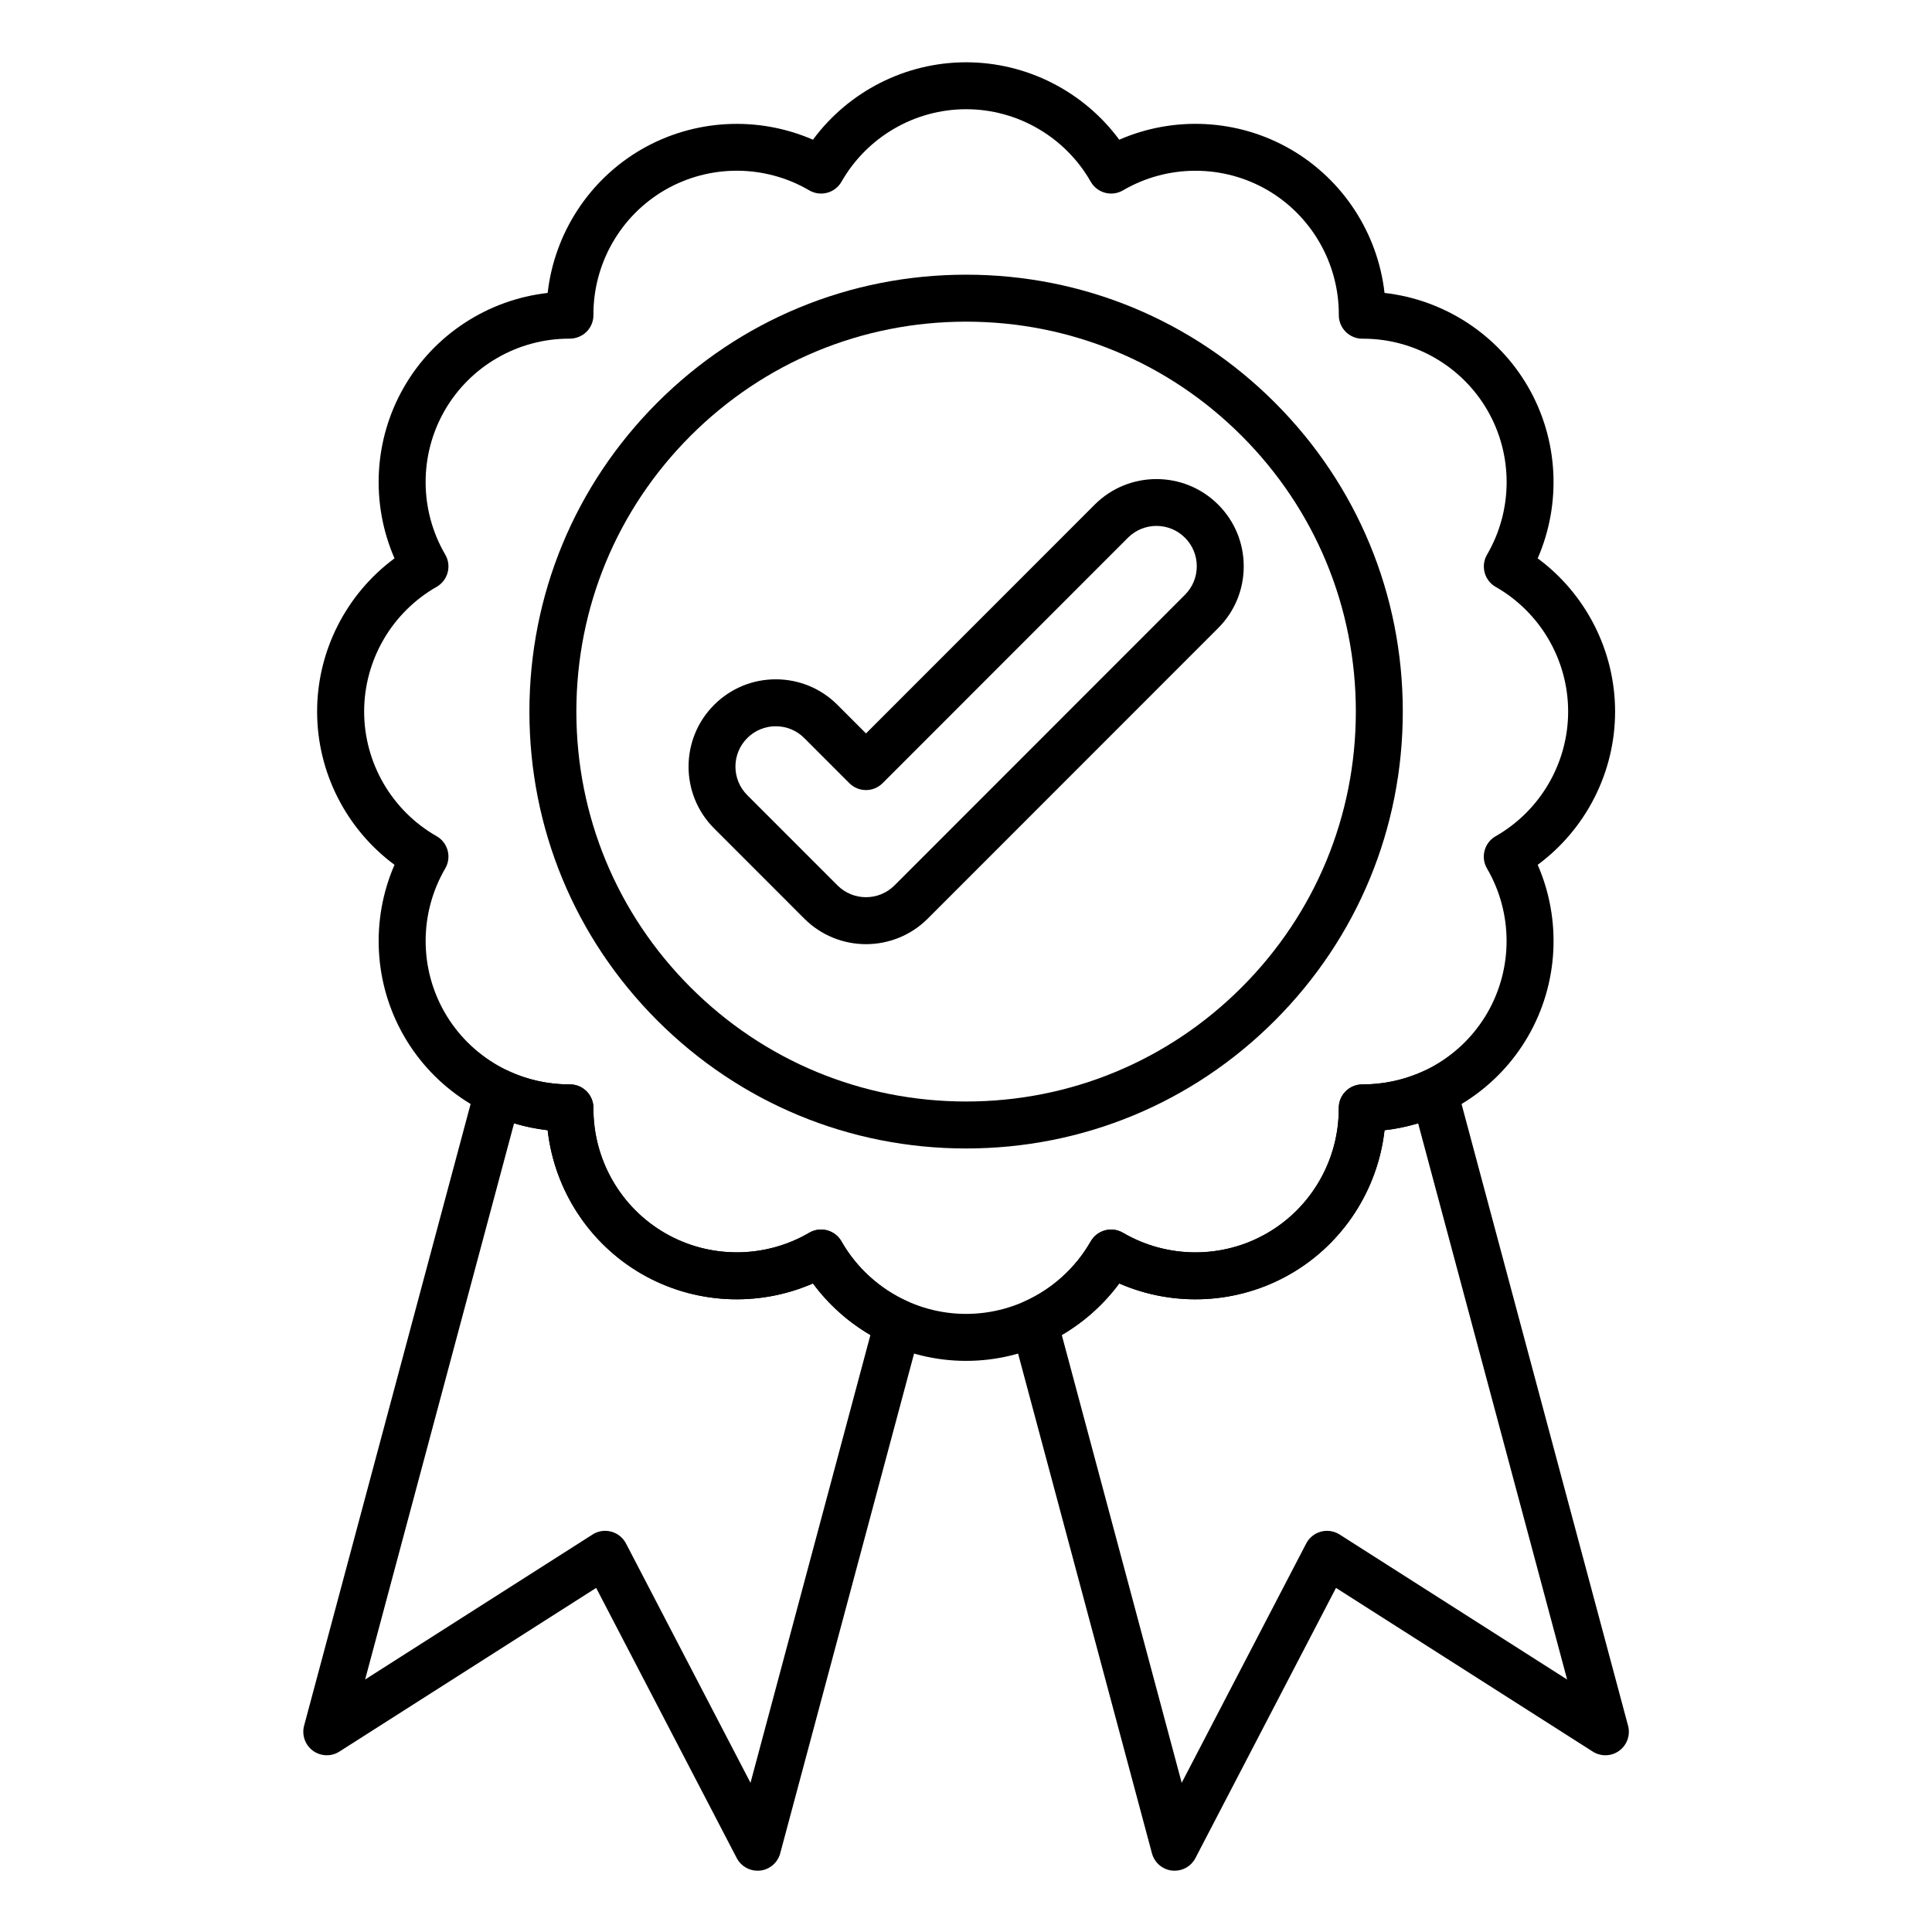 <svg version="1.0" preserveAspectRatio="xMidYMid meet" height="500" viewBox="0 0 375 375" zoomAndPan="magnify" width="500" xmlns:xlink="http://www.w3.org/1999/xlink" xmlns="http://www.w3.org/2000/svg"><defs><clipPath id="38b9961b1c"><path clip-rule="nonzero" d="M 61 12.105 L 314 12.105 L 314 265 L 61 265 Z M 61 12.105"></path></clipPath><clipPath id="ab259a218c"><path clip-rule="nonzero" d="M 196 207 L 316.512 207 L 316.512 363.105 L 196 363.105 Z M 196 207"></path></clipPath><clipPath id="00f0c1f186"><path clip-rule="nonzero" d="M 58.512 207 L 179 207 L 179 363.105 L 58.512 363.105 Z M 58.512 207"></path></clipPath></defs><path fill-rule="nonzero" fill-opacity="1" d="M 168.09 183.262 C 163.758 183.262 159.414 181.605 156.113 178.305 L 138.602 160.785 C 131.996 154.176 131.996 143.426 138.602 136.82 C 141.797 133.621 146.051 131.855 150.578 131.855 C 155.102 131.855 159.359 133.621 162.555 136.82 L 168.09 142.359 L 212.484 97.945 C 219.09 91.336 229.84 91.336 236.445 97.945 C 239.645 101.141 241.406 105.398 241.406 109.926 C 241.406 114.453 239.645 118.711 236.445 121.91 L 180.066 178.312 C 176.77 181.605 172.426 183.262 168.09 183.262 Z M 150.578 140.965 C 148.488 140.965 146.52 141.781 145.039 143.262 C 141.984 146.316 141.984 151.277 145.039 154.332 L 162.555 171.855 C 165.605 174.91 170.574 174.91 173.621 171.855 L 230 115.449 C 231.48 113.969 232.293 112.008 232.293 109.91 C 232.293 107.82 231.48 105.852 230 104.371 C 226.945 101.316 221.984 101.316 218.934 104.371 L 171.312 152.016 C 169.531 153.797 166.645 153.797 164.863 152.016 L 156.105 143.254 C 154.629 141.781 152.664 140.965 150.578 140.965 Z M 150.578 140.965" fill="#000000"></path><path fill-rule="nonzero" fill-opacity="1" d="M 187.52 222.918 C 164.879 222.918 143.594 214.094 127.582 198.082 C 111.57 182.066 102.758 160.77 102.758 138.117 C 102.758 115.465 111.578 94.168 127.582 78.148 C 143.594 62.133 164.879 53.316 187.52 53.316 C 210.16 53.316 231.449 62.141 247.457 78.148 C 263.469 94.168 272.281 115.465 272.281 138.117 C 272.281 160.77 263.461 182.066 247.457 198.082 C 231.457 214.102 210.16 222.918 187.52 222.918 Z M 187.52 62.434 C 167.316 62.434 148.316 70.309 134.027 84.602 C 119.742 98.895 111.871 117.902 111.871 138.117 C 111.871 158.332 119.742 177.34 134.027 191.633 C 148.316 205.926 167.316 213.801 187.52 213.801 C 207.723 213.801 226.727 205.926 241.012 191.633 C 255.297 177.34 263.168 158.332 263.168 138.117 C 263.168 117.902 255.297 98.895 241.012 84.602 C 226.727 70.301 207.723 62.434 187.52 62.434 Z M 187.52 62.434" fill="#000000"></path><g clip-path="url(#38b9961b1c)"><path fill-rule="nonzero" fill-opacity="1" d="M 187.52 264.145 C 175.742 264.145 164.707 258.477 157.793 249.113 C 147.129 253.762 134.738 253.152 124.535 247.254 C 114.332 241.359 107.605 230.938 106.301 219.375 C 94.742 218.066 84.316 211.332 78.434 201.129 C 72.539 190.922 71.93 178.527 76.574 167.859 C 67.215 160.941 61.551 149.902 61.551 138.117 C 61.551 126.332 67.215 115.293 76.574 108.375 C 71.922 97.707 72.539 85.312 78.434 75.102 C 84.316 64.895 94.742 58.168 106.301 56.859 C 107.605 45.297 114.34 34.867 124.535 28.977 C 134.738 23.09 147.129 22.473 157.793 27.117 C 164.707 17.758 175.742 12.09 187.52 12.09 C 199.297 12.09 210.332 17.758 217.246 27.117 C 227.91 22.465 240.301 23.082 250.504 28.977 C 260.707 34.875 267.434 45.297 268.738 56.859 C 280.297 58.168 290.723 64.902 296.605 75.102 C 302.5 85.312 303.109 97.707 298.465 108.375 C 307.824 115.293 313.488 126.332 313.488 138.117 C 313.488 149.902 307.824 160.941 298.465 167.859 C 303.117 178.527 302.5 190.922 296.605 201.129 C 290.715 211.34 280.297 218.066 268.738 219.375 C 267.434 230.938 260.699 241.367 250.504 247.254 C 240.309 253.145 227.91 253.762 217.246 249.113 C 210.332 258.477 199.297 264.145 187.52 264.145 Z M 159.375 238.645 C 159.77 238.645 160.164 238.691 160.551 238.805 C 161.73 239.121 162.727 239.887 163.328 240.949 C 168.273 249.629 177.543 255.027 187.52 255.027 C 197.496 255.027 206.758 249.637 211.703 240.957 C 212.305 239.895 213.309 239.129 214.48 238.812 C 215.656 238.496 216.906 238.66 217.961 239.277 C 226.582 244.32 237.301 244.359 245.941 239.363 C 254.578 234.379 259.91 225.07 259.855 215.074 C 259.848 213.855 260.328 212.688 261.191 211.824 C 262.047 210.969 263.207 210.484 264.41 210.484 C 264.465 210.484 264.539 210.484 264.594 210.484 C 274.52 210.484 283.754 205.168 288.711 196.562 C 293.695 187.922 293.664 177.199 288.625 168.57 C 288.008 167.52 287.844 166.27 288.16 165.09 C 288.477 163.91 289.242 162.914 290.301 162.312 C 298.98 157.363 304.375 148.09 304.375 138.109 C 304.375 128.129 298.988 118.863 290.309 113.914 C 289.25 113.312 288.484 112.309 288.168 111.137 C 287.852 109.957 288.016 108.707 288.633 107.656 C 293.672 99.027 293.711 88.305 288.719 79.66 C 283.762 71.066 274.527 65.742 264.602 65.742 C 264.539 65.742 264.473 65.742 264.418 65.742 C 263.207 65.742 262.055 65.258 261.199 64.402 C 260.336 63.539 259.855 62.367 259.863 61.148 C 259.918 51.164 254.586 41.855 245.949 36.859 C 237.309 31.875 226.59 31.906 217.969 36.949 C 216.914 37.566 215.664 37.73 214.488 37.414 C 213.309 37.098 212.312 36.324 211.711 35.27 C 206.766 26.59 197.496 21.199 187.527 21.199 C 177.551 21.199 168.289 26.59 163.336 35.27 C 162.734 36.332 161.73 37.098 160.559 37.414 C 159.383 37.73 158.133 37.566 157.078 36.949 C 148.457 31.898 137.738 31.867 129.098 36.859 C 120.461 41.848 115.129 51.156 115.184 61.148 C 115.191 62.367 114.711 63.539 113.848 64.395 C 112.984 65.258 111.832 65.715 110.605 65.734 C 110.551 65.734 110.5 65.734 110.445 65.734 C 100.52 65.734 91.285 71.059 86.328 79.652 C 81.344 88.297 81.375 99.02 86.422 107.648 C 87.039 108.699 87.203 109.949 86.887 111.129 C 86.57 112.309 85.797 113.305 84.746 113.906 C 76.066 118.852 70.68 128.129 70.68 138.109 C 70.68 148.09 76.066 157.355 84.746 162.305 C 85.805 162.906 86.57 163.91 86.887 165.082 C 87.203 166.262 87.039 167.512 86.422 168.562 C 81.383 177.191 81.344 187.914 86.336 196.555 C 91.293 205.152 100.527 210.477 110.453 210.477 C 110.516 210.477 110.574 210.477 110.637 210.477 C 111.848 210.477 113 210.961 113.855 211.816 C 114.719 212.676 115.199 213.848 115.191 215.066 C 115.137 225.062 120.469 234.371 129.109 239.355 C 137.746 244.344 148.465 244.312 157.086 239.27 C 157.777 238.859 158.574 238.645 159.375 238.645 Z M 159.375 238.645" fill="#000000"></path></g><g clip-path="url(#ab259a218c)"><path fill-rule="nonzero" fill-opacity="1" d="M 228 363.105 C 227.832 363.105 227.668 363.098 227.5 363.082 C 225.633 362.875 224.082 361.547 223.594 359.734 L 196.332 257.957 C 195.754 255.793 196.832 253.531 198.871 252.613 C 204.227 250.215 208.785 246.066 211.703 240.957 C 212.305 239.895 213.309 239.129 214.48 238.812 C 215.656 238.496 216.906 238.66 217.961 239.277 C 226.582 244.32 237.301 244.359 245.941 239.363 C 254.578 234.379 259.91 225.07 259.855 215.074 C 259.848 213.855 260.328 212.688 261.191 211.824 C 262.055 210.961 263.199 210.477 264.441 210.484 C 268.531 210.469 272.695 209.598 276.426 207.859 C 277.645 207.289 279.062 207.289 280.281 207.859 C 281.496 208.426 282.406 209.504 282.754 210.809 L 316.004 334.953 C 316.496 336.766 315.812 338.699 314.297 339.812 C 312.777 340.93 310.734 340.992 309.152 339.98 L 259.316 308.211 L 232.031 360.652 C 231.25 362.172 229.684 363.105 228 363.105 Z M 206.094 259.133 L 229.367 346.043 L 253.535 299.586 C 254.129 298.453 255.164 297.613 256.398 297.289 C 257.633 296.957 258.945 297.164 260.027 297.852 L 304.18 325.996 L 275.258 218.035 C 273.129 218.676 270.945 219.121 268.738 219.375 C 267.434 230.945 260.707 241.367 250.504 247.262 C 240.301 253.16 227.91 253.77 217.246 249.125 C 214.25 253.16 210.43 256.594 206.094 259.133 Z M 206.094 259.133" fill="#000000"></path></g><g clip-path="url(#00f0c1f186)"><path fill-rule="nonzero" fill-opacity="1" d="M 147.039 363.105 C 145.355 363.105 143.789 362.172 143 360.652 L 115.715 308.211 L 65.879 339.98 C 64.297 340.992 62.254 340.922 60.734 339.812 C 59.219 338.699 58.543 336.773 59.027 334.953 L 92.277 210.809 C 92.625 209.512 93.535 208.426 94.75 207.859 C 95.969 207.289 97.387 207.289 98.605 207.859 C 102.336 209.598 106.477 210.492 110.59 210.484 C 111.816 210.477 112.977 210.961 113.84 211.824 C 114.703 212.688 115.184 213.855 115.176 215.074 C 115.121 225.07 120.453 234.379 129.09 239.363 C 137.73 244.352 148.449 244.32 157.07 239.277 C 158.125 238.66 159.375 238.496 160.551 238.812 C 161.73 239.129 162.727 239.902 163.328 240.957 C 166.238 246.066 170.797 250.207 176.16 252.613 C 178.199 253.531 179.277 255.793 178.699 257.957 L 151.438 359.734 C 150.949 361.547 149.398 362.883 147.531 363.082 C 147.375 363.098 147.207 363.105 147.039 363.105 Z M 117.465 297.133 C 117.859 297.133 118.254 297.18 118.641 297.289 C 119.875 297.621 120.91 298.453 121.504 299.586 L 145.672 346.043 L 168.945 259.137 C 164.602 256.594 160.789 253.168 157.793 249.117 C 147.129 253.77 134.73 253.152 124.535 247.262 C 114.332 241.367 107.605 230.945 106.301 219.375 C 104.094 219.121 101.91 218.676 99.781 218.035 L 70.871 325.988 L 115.02 297.844 C 115.754 297.375 116.602 297.133 117.465 297.133 Z M 117.465 297.133" fill="#000000"></path></g></svg>